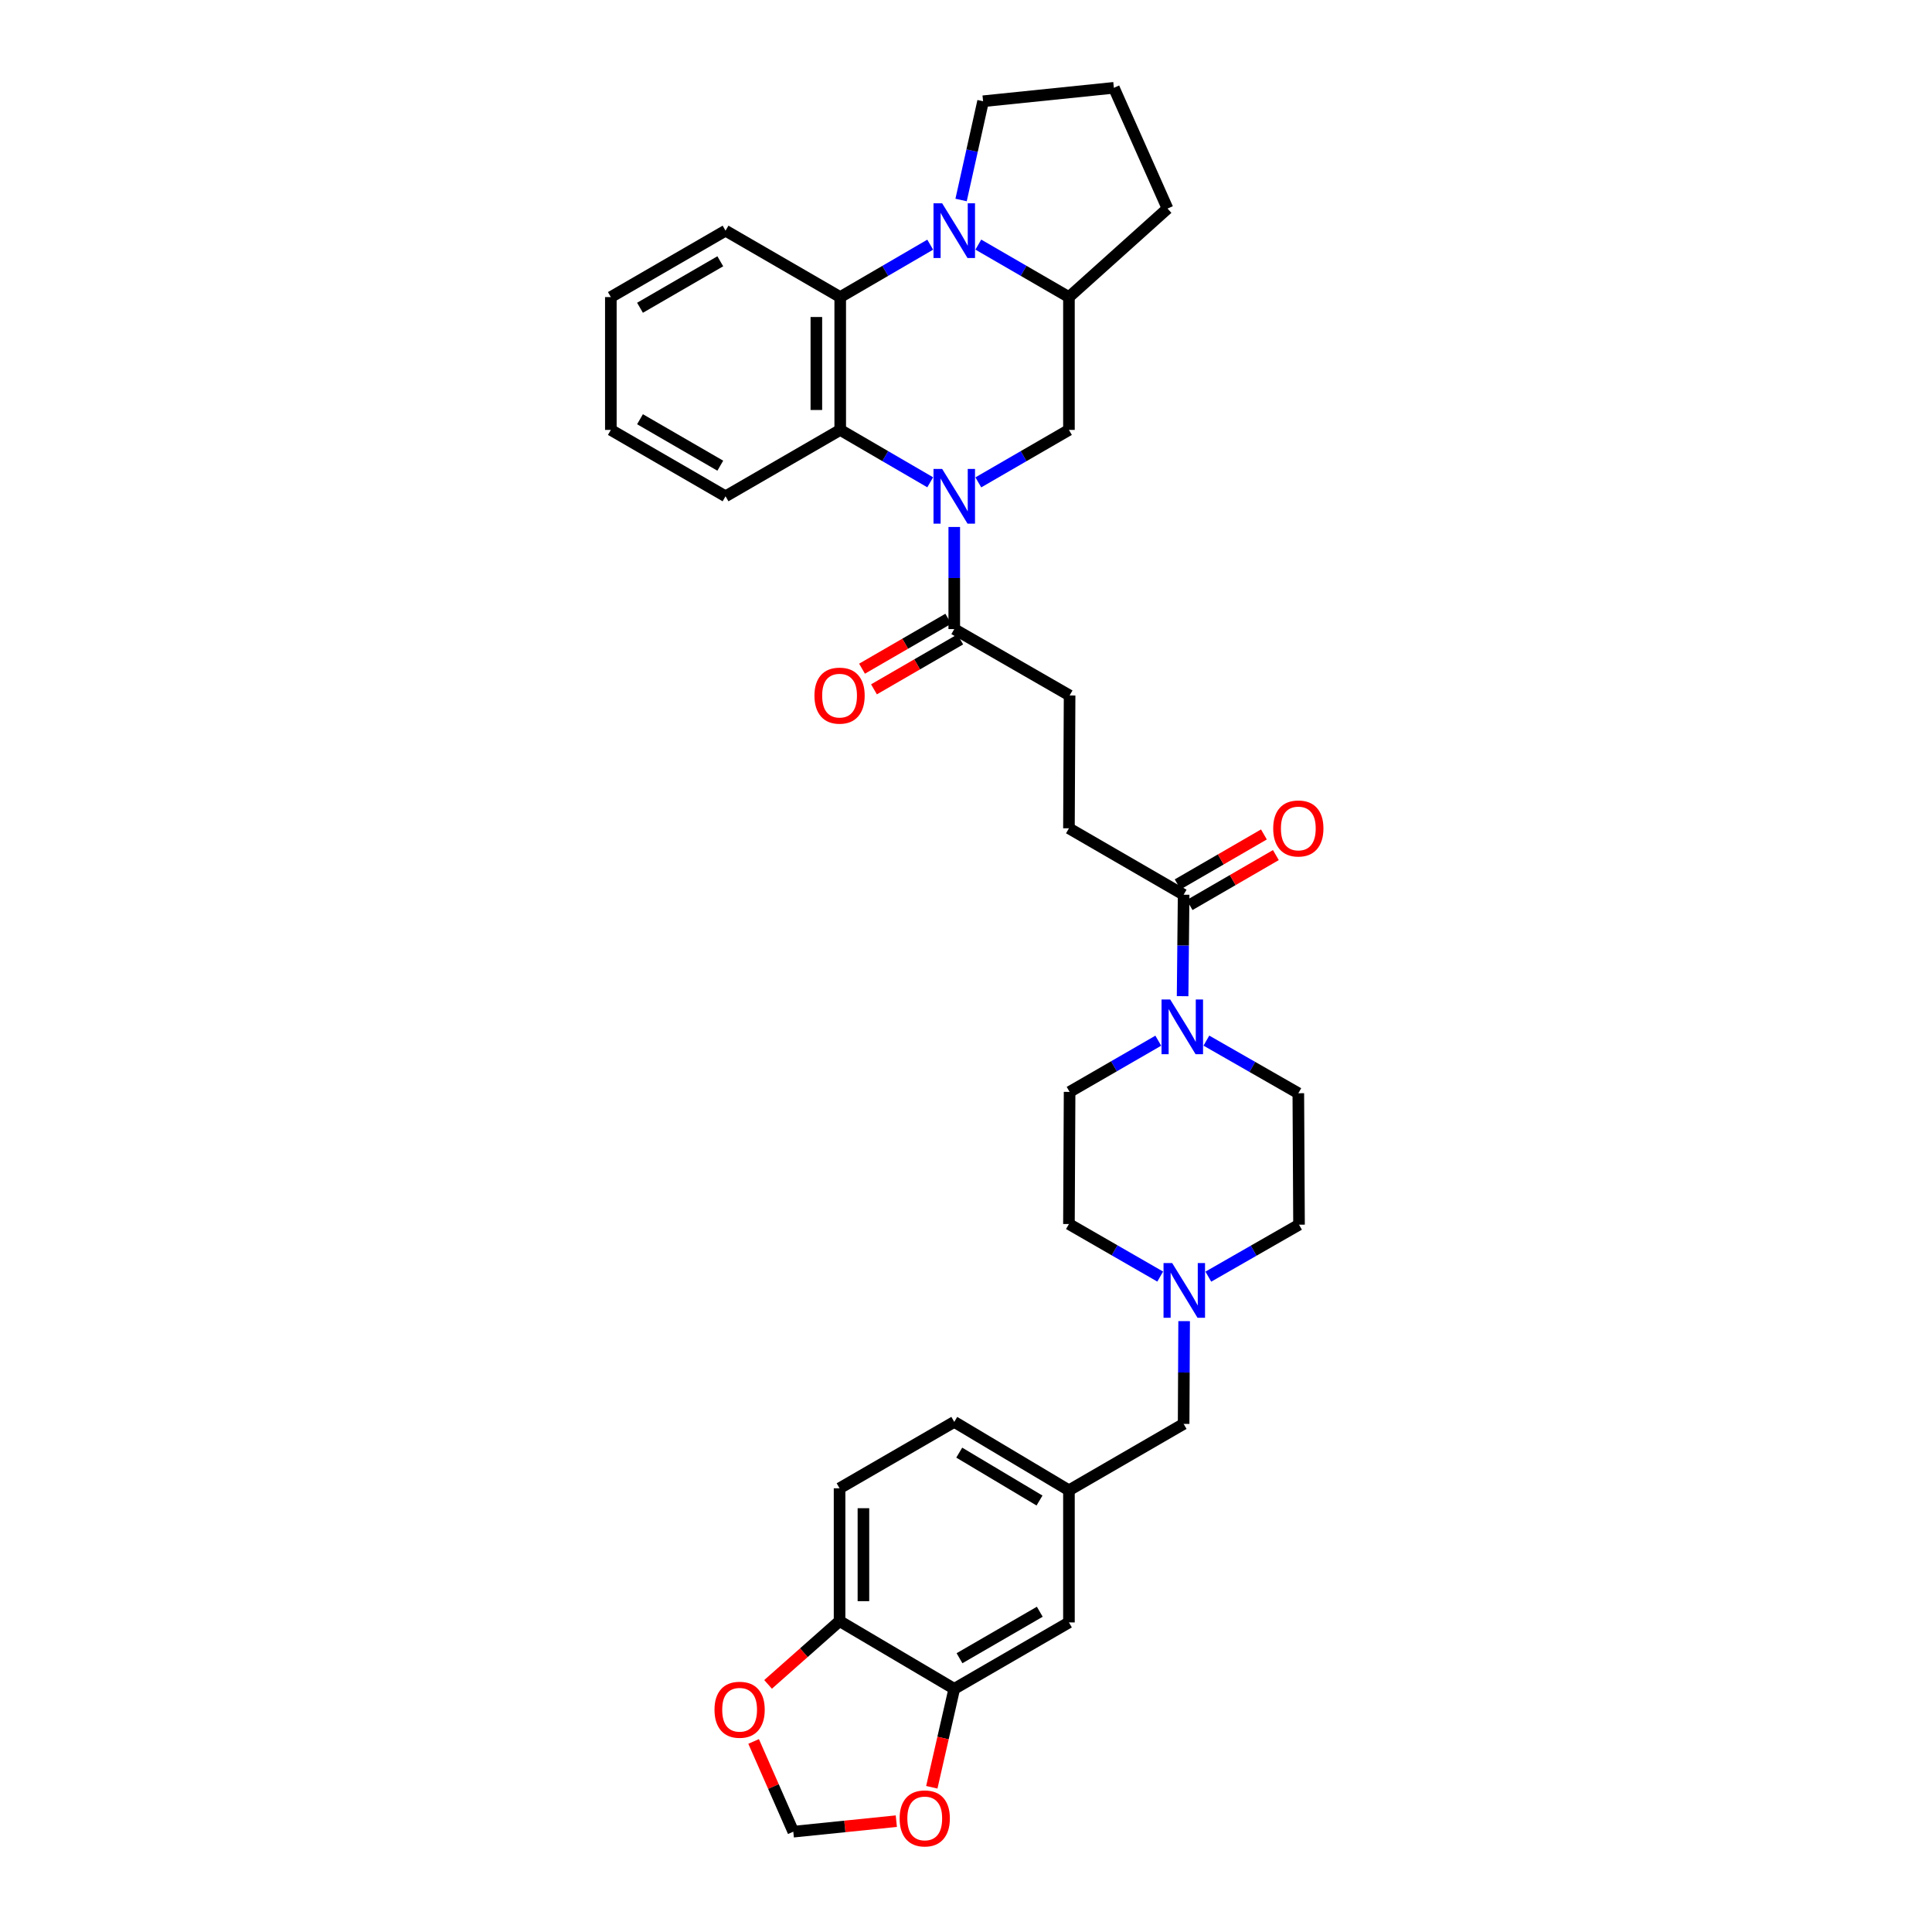 <?xml version='1.0' encoding='iso-8859-1'?>
<svg version='1.1' baseProfile='full'
              xmlns='http://www.w3.org/2000/svg'
                      xmlns:rdkit='http://www.rdkit.org/xml'
                      xmlns:xlink='http://www.w3.org/1999/xlink'
                  xml:space='preserve'
width='1000px' height='1000px' viewBox='0 0 1000 1000'>
<!-- END OF HEADER -->
<rect style='opacity:1.0;fill:#FFFFFF;stroke:none' width='1000' height='1000' x='0' y='0'> </rect>
<path class='bond-1' d='M 481.476,249.637 L 458.186,236.081' style='fill:none;fill-rule:evenodd;stroke:#0000FF;stroke-width:6px;stroke-linecap:butt;stroke-linejoin:miter;stroke-opacity:1' />
<path class='bond-1' d='M 458.186,236.081 L 434.896,222.524' style='fill:none;fill-rule:evenodd;stroke:#000000;stroke-width:6px;stroke-linecap:butt;stroke-linejoin:miter;stroke-opacity:1' />
<path class='bond-3' d='M 506.378,249.673 L 529.829,236.099' style='fill:none;fill-rule:evenodd;stroke:#0000FF;stroke-width:6px;stroke-linecap:butt;stroke-linejoin:miter;stroke-opacity:1' />
<path class='bond-3' d='M 529.829,236.099 L 553.281,222.524' style='fill:none;fill-rule:evenodd;stroke:#000000;stroke-width:6px;stroke-linecap:butt;stroke-linejoin:miter;stroke-opacity:1' />
<path class='bond-5' d='M 493.923,272.76 L 493.923,299.189' style='fill:none;fill-rule:evenodd;stroke:#0000FF;stroke-width:6px;stroke-linecap:butt;stroke-linejoin:miter;stroke-opacity:1' />
<path class='bond-5' d='M 493.923,299.189 L 493.923,325.617' style='fill:none;fill-rule:evenodd;stroke:#000000;stroke-width:6px;stroke-linecap:butt;stroke-linejoin:miter;stroke-opacity:1' />
<path class='bond-0' d='M 506.378,126.609 L 529.829,140.189' style='fill:none;fill-rule:evenodd;stroke:#0000FF;stroke-width:6px;stroke-linecap:butt;stroke-linejoin:miter;stroke-opacity:1' />
<path class='bond-0' d='M 529.829,140.189 L 553.281,153.768' style='fill:none;fill-rule:evenodd;stroke:#000000;stroke-width:6px;stroke-linecap:butt;stroke-linejoin:miter;stroke-opacity:1' />
<path class='bond-26' d='M 497.46,103.521 L 503.152,77.963' style='fill:none;fill-rule:evenodd;stroke:#0000FF;stroke-width:6px;stroke-linecap:butt;stroke-linejoin:miter;stroke-opacity:1' />
<path class='bond-26' d='M 503.152,77.963 L 508.845,52.404' style='fill:none;fill-rule:evenodd;stroke:#000000;stroke-width:6px;stroke-linecap:butt;stroke-linejoin:miter;stroke-opacity:1' />
<path class='bond-34' d='M 481.476,126.645 L 458.186,140.207' style='fill:none;fill-rule:evenodd;stroke:#0000FF;stroke-width:6px;stroke-linecap:butt;stroke-linejoin:miter;stroke-opacity:1' />
<path class='bond-34' d='M 458.186,140.207 L 434.896,153.768' style='fill:none;fill-rule:evenodd;stroke:#000000;stroke-width:6px;stroke-linecap:butt;stroke-linejoin:miter;stroke-opacity:1' />
<path class='bond-2' d='M 434.896,222.524 L 434.896,153.768' style='fill:none;fill-rule:evenodd;stroke:#000000;stroke-width:6px;stroke-linecap:butt;stroke-linejoin:miter;stroke-opacity:1' />
<path class='bond-2' d='M 422.547,212.211 L 422.547,164.082' style='fill:none;fill-rule:evenodd;stroke:#000000;stroke-width:6px;stroke-linecap:butt;stroke-linejoin:miter;stroke-opacity:1' />
<path class='bond-28' d='M 434.896,222.524 L 375.538,256.882' style='fill:none;fill-rule:evenodd;stroke:#000000;stroke-width:6px;stroke-linecap:butt;stroke-linejoin:miter;stroke-opacity:1' />
<path class='bond-29' d='M 434.896,153.768 L 375.538,119.397' style='fill:none;fill-rule:evenodd;stroke:#000000;stroke-width:6px;stroke-linecap:butt;stroke-linejoin:miter;stroke-opacity:1' />
<path class='bond-6' d='M 553.281,222.524 L 553.281,153.768' style='fill:none;fill-rule:evenodd;stroke:#000000;stroke-width:6px;stroke-linecap:butt;stroke-linejoin:miter;stroke-opacity:1' />
<path class='bond-4' d='M 612.112,515.618 L 612.379,489.36' style='fill:none;fill-rule:evenodd;stroke:#0000FF;stroke-width:6px;stroke-linecap:butt;stroke-linejoin:miter;stroke-opacity:1' />
<path class='bond-4' d='M 612.379,489.36 L 612.645,463.102' style='fill:none;fill-rule:evenodd;stroke:#000000;stroke-width:6px;stroke-linecap:butt;stroke-linejoin:miter;stroke-opacity:1' />
<path class='bond-16' d='M 599.528,538.661 L 576.576,551.913' style='fill:none;fill-rule:evenodd;stroke:#0000FF;stroke-width:6px;stroke-linecap:butt;stroke-linejoin:miter;stroke-opacity:1' />
<path class='bond-16' d='M 576.576,551.913 L 553.624,565.166' style='fill:none;fill-rule:evenodd;stroke:#000000;stroke-width:6px;stroke-linecap:butt;stroke-linejoin:miter;stroke-opacity:1' />
<path class='bond-17' d='M 624.422,538.624 L 648.215,552.241' style='fill:none;fill-rule:evenodd;stroke:#0000FF;stroke-width:6px;stroke-linecap:butt;stroke-linejoin:miter;stroke-opacity:1' />
<path class='bond-17' d='M 648.215,552.241 L 672.009,565.859' style='fill:none;fill-rule:evenodd;stroke:#000000;stroke-width:6px;stroke-linecap:butt;stroke-linejoin:miter;stroke-opacity:1' />
<path class='bond-15' d='M 493.923,325.617 L 553.624,359.975' style='fill:none;fill-rule:evenodd;stroke:#000000;stroke-width:6px;stroke-linecap:butt;stroke-linejoin:miter;stroke-opacity:1' />
<path class='bond-19' d='M 490.831,320.273 L 468.506,333.194' style='fill:none;fill-rule:evenodd;stroke:#000000;stroke-width:6px;stroke-linecap:butt;stroke-linejoin:miter;stroke-opacity:1' />
<path class='bond-19' d='M 468.506,333.194 L 446.181,346.114' style='fill:none;fill-rule:evenodd;stroke:#FF0000;stroke-width:6px;stroke-linecap:butt;stroke-linejoin:miter;stroke-opacity:1' />
<path class='bond-19' d='M 497.016,330.961 L 474.692,343.882' style='fill:none;fill-rule:evenodd;stroke:#000000;stroke-width:6px;stroke-linecap:butt;stroke-linejoin:miter;stroke-opacity:1' />
<path class='bond-19' d='M 474.692,343.882 L 452.367,356.802' style='fill:none;fill-rule:evenodd;stroke:#FF0000;stroke-width:6px;stroke-linecap:butt;stroke-linejoin:miter;stroke-opacity:1' />
<path class='bond-30' d='M 553.281,153.768 L 604.309,107.947' style='fill:none;fill-rule:evenodd;stroke:#000000;stroke-width:6px;stroke-linecap:butt;stroke-linejoin:miter;stroke-opacity:1' />
<path class='bond-7' d='M 612.645,463.102 L 553.281,428.731' style='fill:none;fill-rule:evenodd;stroke:#000000;stroke-width:6px;stroke-linecap:butt;stroke-linejoin:miter;stroke-opacity:1' />
<path class='bond-20' d='M 615.738,468.445 L 638.063,455.52' style='fill:none;fill-rule:evenodd;stroke:#000000;stroke-width:6px;stroke-linecap:butt;stroke-linejoin:miter;stroke-opacity:1' />
<path class='bond-20' d='M 638.063,455.52 L 660.387,442.594' style='fill:none;fill-rule:evenodd;stroke:#FF0000;stroke-width:6px;stroke-linecap:butt;stroke-linejoin:miter;stroke-opacity:1' />
<path class='bond-20' d='M 609.551,457.758 L 631.875,444.833' style='fill:none;fill-rule:evenodd;stroke:#000000;stroke-width:6px;stroke-linecap:butt;stroke-linejoin:miter;stroke-opacity:1' />
<path class='bond-20' d='M 631.875,444.833 L 654.2,431.907' style='fill:none;fill-rule:evenodd;stroke:#FF0000;stroke-width:6px;stroke-linecap:butt;stroke-linejoin:miter;stroke-opacity:1' />
<path class='bond-8' d='M 625.432,660.794 L 648.902,647.344' style='fill:none;fill-rule:evenodd;stroke:#0000FF;stroke-width:6px;stroke-linecap:butt;stroke-linejoin:miter;stroke-opacity:1' />
<path class='bond-8' d='M 648.902,647.344 L 672.372,633.894' style='fill:none;fill-rule:evenodd;stroke:#000000;stroke-width:6px;stroke-linecap:butt;stroke-linejoin:miter;stroke-opacity:1' />
<path class='bond-22' d='M 612.903,683.816 L 612.774,710.412' style='fill:none;fill-rule:evenodd;stroke:#0000FF;stroke-width:6px;stroke-linecap:butt;stroke-linejoin:miter;stroke-opacity:1' />
<path class='bond-22' d='M 612.774,710.412 L 612.645,737.008' style='fill:none;fill-rule:evenodd;stroke:#000000;stroke-width:6px;stroke-linecap:butt;stroke-linejoin:miter;stroke-opacity:1' />
<path class='bond-37' d='M 600.519,660.755 L 576.9,647.156' style='fill:none;fill-rule:evenodd;stroke:#0000FF;stroke-width:6px;stroke-linecap:butt;stroke-linejoin:miter;stroke-opacity:1' />
<path class='bond-37' d='M 576.9,647.156 L 553.281,633.558' style='fill:none;fill-rule:evenodd;stroke:#000000;stroke-width:6px;stroke-linecap:butt;stroke-linejoin:miter;stroke-opacity:1' />
<path class='bond-9' d='M 493.923,874.136 L 553.281,839.765' style='fill:none;fill-rule:evenodd;stroke:#000000;stroke-width:6px;stroke-linecap:butt;stroke-linejoin:miter;stroke-opacity:1' />
<path class='bond-9' d='M 496.639,858.294 L 538.189,834.234' style='fill:none;fill-rule:evenodd;stroke:#000000;stroke-width:6px;stroke-linecap:butt;stroke-linejoin:miter;stroke-opacity:1' />
<path class='bond-11' d='M 493.923,874.136 L 488.113,899.613' style='fill:none;fill-rule:evenodd;stroke:#000000;stroke-width:6px;stroke-linecap:butt;stroke-linejoin:miter;stroke-opacity:1' />
<path class='bond-11' d='M 488.113,899.613 L 482.303,925.091' style='fill:none;fill-rule:evenodd;stroke:#FF0000;stroke-width:6px;stroke-linecap:butt;stroke-linejoin:miter;stroke-opacity:1' />
<path class='bond-38' d='M 493.923,874.136 L 434.559,839.072' style='fill:none;fill-rule:evenodd;stroke:#000000;stroke-width:6px;stroke-linecap:butt;stroke-linejoin:miter;stroke-opacity:1' />
<path class='bond-10' d='M 434.559,839.072 L 434.559,770.336' style='fill:none;fill-rule:evenodd;stroke:#000000;stroke-width:6px;stroke-linecap:butt;stroke-linejoin:miter;stroke-opacity:1' />
<path class='bond-10' d='M 446.908,828.761 L 446.908,780.647' style='fill:none;fill-rule:evenodd;stroke:#000000;stroke-width:6px;stroke-linecap:butt;stroke-linejoin:miter;stroke-opacity:1' />
<path class='bond-12' d='M 434.559,839.072 L 416.056,855.455' style='fill:none;fill-rule:evenodd;stroke:#000000;stroke-width:6px;stroke-linecap:butt;stroke-linejoin:miter;stroke-opacity:1' />
<path class='bond-12' d='M 416.056,855.455 L 397.552,871.839' style='fill:none;fill-rule:evenodd;stroke:#FF0000;stroke-width:6px;stroke-linecap:butt;stroke-linejoin:miter;stroke-opacity:1' />
<path class='bond-13' d='M 463.935,942.631 L 437.272,945.355' style='fill:none;fill-rule:evenodd;stroke:#FF0000;stroke-width:6px;stroke-linecap:butt;stroke-linejoin:miter;stroke-opacity:1' />
<path class='bond-13' d='M 437.272,945.355 L 410.609,948.078' style='fill:none;fill-rule:evenodd;stroke:#000000;stroke-width:6px;stroke-linecap:butt;stroke-linejoin:miter;stroke-opacity:1' />
<path class='bond-39' d='M 390.072,901.365 L 400.341,924.722' style='fill:none;fill-rule:evenodd;stroke:#FF0000;stroke-width:6px;stroke-linecap:butt;stroke-linejoin:miter;stroke-opacity:1' />
<path class='bond-39' d='M 400.341,924.722 L 410.609,948.078' style='fill:none;fill-rule:evenodd;stroke:#000000;stroke-width:6px;stroke-linecap:butt;stroke-linejoin:miter;stroke-opacity:1' />
<path class='bond-14' d='M 553.281,839.765 L 553.281,771.379' style='fill:none;fill-rule:evenodd;stroke:#000000;stroke-width:6px;stroke-linecap:butt;stroke-linejoin:miter;stroke-opacity:1' />
<path class='bond-18' d='M 553.624,359.975 L 553.281,428.731' style='fill:none;fill-rule:evenodd;stroke:#000000;stroke-width:6px;stroke-linecap:butt;stroke-linejoin:miter;stroke-opacity:1' />
<path class='bond-24' d='M 553.624,565.166 L 553.281,633.558' style='fill:none;fill-rule:evenodd;stroke:#000000;stroke-width:6px;stroke-linecap:butt;stroke-linejoin:miter;stroke-opacity:1' />
<path class='bond-25' d='M 672.009,565.859 L 672.372,633.894' style='fill:none;fill-rule:evenodd;stroke:#000000;stroke-width:6px;stroke-linecap:butt;stroke-linejoin:miter;stroke-opacity:1' />
<path class='bond-21' d='M 553.281,771.379 L 612.645,737.008' style='fill:none;fill-rule:evenodd;stroke:#000000;stroke-width:6px;stroke-linecap:butt;stroke-linejoin:miter;stroke-opacity:1' />
<path class='bond-27' d='M 553.281,771.379 L 493.923,735.965' style='fill:none;fill-rule:evenodd;stroke:#000000;stroke-width:6px;stroke-linecap:butt;stroke-linejoin:miter;stroke-opacity:1' />
<path class='bond-27' d='M 538.05,776.672 L 496.5,751.882' style='fill:none;fill-rule:evenodd;stroke:#000000;stroke-width:6px;stroke-linecap:butt;stroke-linejoin:miter;stroke-opacity:1' />
<path class='bond-23' d='M 434.559,770.336 L 493.923,735.965' style='fill:none;fill-rule:evenodd;stroke:#000000;stroke-width:6px;stroke-linecap:butt;stroke-linejoin:miter;stroke-opacity:1' />
<path class='bond-35' d='M 508.845,52.404 L 576.538,45.455' style='fill:none;fill-rule:evenodd;stroke:#000000;stroke-width:6px;stroke-linecap:butt;stroke-linejoin:miter;stroke-opacity:1' />
<path class='bond-33' d='M 375.538,256.882 L 316.174,222.524' style='fill:none;fill-rule:evenodd;stroke:#000000;stroke-width:6px;stroke-linecap:butt;stroke-linejoin:miter;stroke-opacity:1' />
<path class='bond-33' d='M 372.82,241.04 L 331.265,216.99' style='fill:none;fill-rule:evenodd;stroke:#000000;stroke-width:6px;stroke-linecap:butt;stroke-linejoin:miter;stroke-opacity:1' />
<path class='bond-36' d='M 375.538,119.397 L 316.174,153.768' style='fill:none;fill-rule:evenodd;stroke:#000000;stroke-width:6px;stroke-linecap:butt;stroke-linejoin:miter;stroke-opacity:1' />
<path class='bond-36' d='M 372.821,135.24 L 331.267,159.3' style='fill:none;fill-rule:evenodd;stroke:#000000;stroke-width:6px;stroke-linecap:butt;stroke-linejoin:miter;stroke-opacity:1' />
<path class='bond-31' d='M 604.309,107.947 L 576.538,45.455' style='fill:none;fill-rule:evenodd;stroke:#000000;stroke-width:6px;stroke-linecap:butt;stroke-linejoin:miter;stroke-opacity:1' />
<path class='bond-32' d='M 316.174,153.768 L 316.174,222.524' style='fill:none;fill-rule:evenodd;stroke:#000000;stroke-width:6px;stroke-linecap:butt;stroke-linejoin:miter;stroke-opacity:1' />
<path  class='atom-0' d='M 487.663 242.722
L 496.943 257.722
Q 497.863 259.202, 499.343 261.882
Q 500.823 264.562, 500.903 264.722
L 500.903 242.722
L 504.663 242.722
L 504.663 271.042
L 500.783 271.042
L 490.823 254.642
Q 489.663 252.722, 488.423 250.522
Q 487.223 248.322, 486.863 247.642
L 486.863 271.042
L 483.183 271.042
L 483.183 242.722
L 487.663 242.722
' fill='#0000FF'/>
<path  class='atom-1' d='M 487.663 105.237
L 496.943 120.237
Q 497.863 121.717, 499.343 124.397
Q 500.823 127.077, 500.903 127.237
L 500.903 105.237
L 504.663 105.237
L 504.663 133.557
L 500.783 133.557
L 490.823 117.157
Q 489.663 115.237, 488.423 113.037
Q 487.223 110.837, 486.863 110.157
L 486.863 133.557
L 483.183 133.557
L 483.183 105.237
L 487.663 105.237
' fill='#0000FF'/>
<path  class='atom-5' d='M 605.692 517.328
L 614.972 532.328
Q 615.892 533.808, 617.372 536.488
Q 618.852 539.168, 618.932 539.328
L 618.932 517.328
L 622.692 517.328
L 622.692 545.648
L 618.812 545.648
L 608.852 529.248
Q 607.692 527.328, 606.452 525.128
Q 605.252 522.928, 604.892 522.248
L 604.892 545.648
L 601.212 545.648
L 601.212 517.328
L 605.692 517.328
' fill='#0000FF'/>
<path  class='atom-9' d='M 606.721 653.769
L 616.001 668.769
Q 616.921 670.249, 618.401 672.929
Q 619.881 675.609, 619.961 675.769
L 619.961 653.769
L 623.721 653.769
L 623.721 682.089
L 619.841 682.089
L 609.881 665.689
Q 608.721 663.769, 607.481 661.569
Q 606.281 659.369, 605.921 658.689
L 605.921 682.089
L 602.241 682.089
L 602.241 653.769
L 606.721 653.769
' fill='#0000FF'/>
<path  class='atom-12' d='M 465.645 941.209
Q 465.645 934.409, 469.005 930.609
Q 472.365 926.809, 478.645 926.809
Q 484.925 926.809, 488.285 930.609
Q 491.645 934.409, 491.645 941.209
Q 491.645 948.089, 488.245 952.009
Q 484.845 955.889, 478.645 955.889
Q 472.405 955.889, 469.005 952.009
Q 465.645 948.129, 465.645 941.209
M 478.645 952.689
Q 482.965 952.689, 485.285 949.809
Q 487.645 946.889, 487.645 941.209
Q 487.645 935.649, 485.285 932.849
Q 482.965 930.009, 478.645 930.009
Q 474.325 930.009, 471.965 932.809
Q 469.645 935.609, 469.645 941.209
Q 469.645 946.929, 471.965 949.809
Q 474.325 952.689, 478.645 952.689
' fill='#FF0000'/>
<path  class='atom-13' d='M 369.824 884.959
Q 369.824 878.159, 373.184 874.359
Q 376.544 870.559, 382.824 870.559
Q 389.104 870.559, 392.464 874.359
Q 395.824 878.159, 395.824 884.959
Q 395.824 891.839, 392.424 895.759
Q 389.024 899.639, 382.824 899.639
Q 376.584 899.639, 373.184 895.759
Q 369.824 891.879, 369.824 884.959
M 382.824 896.439
Q 387.144 896.439, 389.464 893.559
Q 391.824 890.639, 391.824 884.959
Q 391.824 879.399, 389.464 876.599
Q 387.144 873.759, 382.824 873.759
Q 378.504 873.759, 376.144 876.559
Q 373.824 879.359, 373.824 884.959
Q 373.824 890.679, 376.144 893.559
Q 378.504 896.439, 382.824 896.439
' fill='#FF0000'/>
<path  class='atom-20' d='M 421.559 360.055
Q 421.559 353.255, 424.919 349.455
Q 428.279 345.655, 434.559 345.655
Q 440.839 345.655, 444.199 349.455
Q 447.559 353.255, 447.559 360.055
Q 447.559 366.935, 444.159 370.855
Q 440.759 374.735, 434.559 374.735
Q 428.319 374.735, 424.919 370.855
Q 421.559 366.975, 421.559 360.055
M 434.559 371.535
Q 438.879 371.535, 441.199 368.655
Q 443.559 365.735, 443.559 360.055
Q 443.559 354.495, 441.199 351.695
Q 438.879 348.855, 434.559 348.855
Q 430.239 348.855, 427.879 351.655
Q 425.559 354.455, 425.559 360.055
Q 425.559 365.775, 427.879 368.655
Q 430.239 371.535, 434.559 371.535
' fill='#FF0000'/>
<path  class='atom-21' d='M 659.009 428.811
Q 659.009 422.011, 662.369 418.211
Q 665.729 414.411, 672.009 414.411
Q 678.289 414.411, 681.649 418.211
Q 685.009 422.011, 685.009 428.811
Q 685.009 435.691, 681.609 439.611
Q 678.209 443.491, 672.009 443.491
Q 665.769 443.491, 662.369 439.611
Q 659.009 435.731, 659.009 428.811
M 672.009 440.291
Q 676.329 440.291, 678.649 437.411
Q 681.009 434.491, 681.009 428.811
Q 681.009 423.251, 678.649 420.451
Q 676.329 417.611, 672.009 417.611
Q 667.689 417.611, 665.329 420.411
Q 663.009 423.211, 663.009 428.811
Q 663.009 434.531, 665.329 437.411
Q 667.689 440.291, 672.009 440.291
' fill='#FF0000'/>
</svg>
